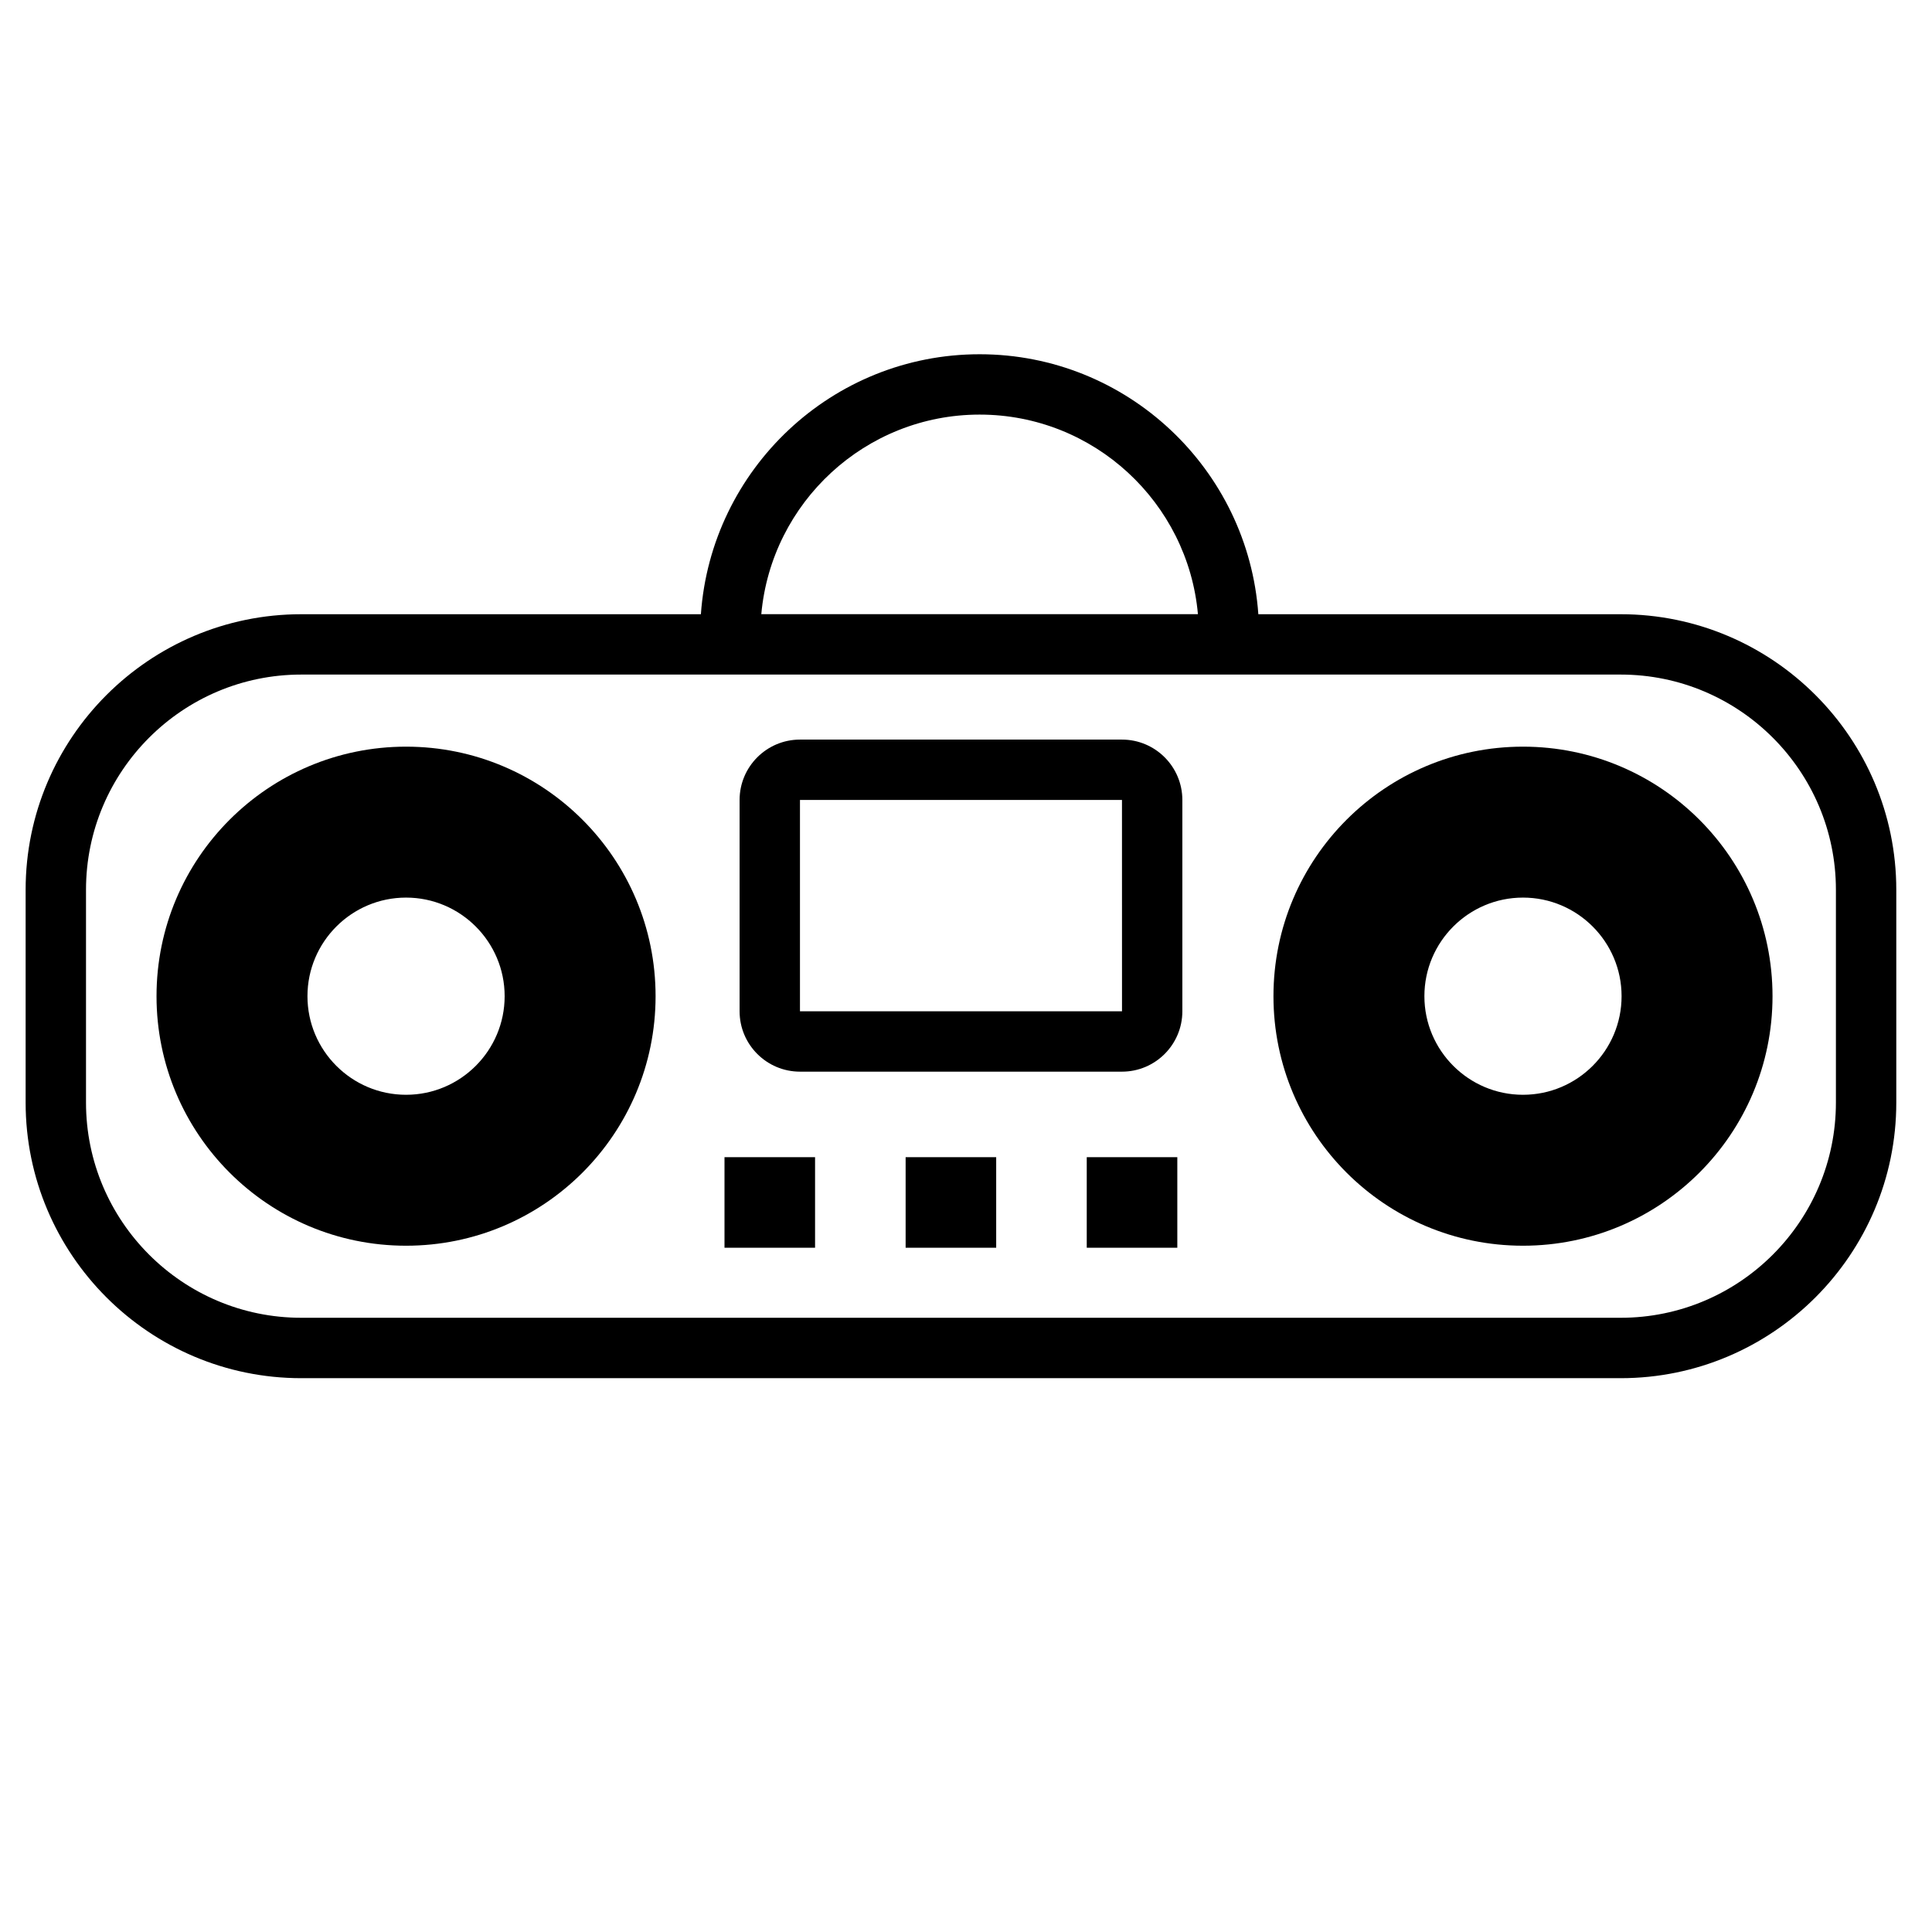 <?xml version="1.0" encoding="iso-8859-1"?>
<!-- Generator: Adobe Illustrator 17.0.0, SVG Export Plug-In . SVG Version: 6.00 Build 0)  -->
<!DOCTYPE svg PUBLIC "-//W3C//DTD SVG 1.1//EN" "http://www.w3.org/Graphics/SVG/1.1/DTD/svg11.dtd">
<svg version="1.1" id="Capa_1" xmlns="http://www.w3.org/2000/svg" xmlns:xlink="http://www.w3.org/1999/xlink" x="0px" y="0px"
	 width="64px" height="64px" viewBox="0 0 64 64" style="enable-background:new 0 0 64 64;" xml:space="preserve">
<path d="M53.687,20.347H41.684c-0.338-4.804-4.344-8.612-9.233-8.612s-8.895,3.808-9.233,8.612H9.979c-5.034,0-9.13,4.096-9.13,9.13
	v7.047c0,5.034,4.096,9.13,9.13,9.13h43.708c5.034,0,9.13-4.096,9.13-9.13v-7.047C62.817,24.442,58.722,20.347,53.687,20.347z
	 M32.451,13.734c3.785,0,6.901,2.912,7.232,6.612H25.219C25.551,16.646,28.666,13.734,32.451,13.734z M60.817,36.523
	c0,3.932-3.198,7.13-7.13,7.13H9.979c-3.932,0-7.13-3.198-7.13-7.13v-7.047c0-3.932,3.198-7.13,7.13-7.13h43.708
	c3.932,0,7.13,3.198,7.13,7.13V36.523z"/>
<path d="M13.451,24.734c-4.565,0-8.266,3.701-8.266,8.266c0,4.565,3.701,8.266,8.266,8.266c4.565,0,8.266-3.701,8.266-8.266
	C21.717,28.435,18.016,24.734,13.451,24.734z M13.451,36.266c-1.801,0-3.266-1.465-3.266-3.266s1.465-3.266,3.266-3.266
	s3.266,1.465,3.266,3.266S15.252,36.266,13.451,36.266z"/>
<path d="M50.451,24.734c-4.565,0-8.266,3.701-8.266,8.266c0,4.565,3.701,8.266,8.266,8.266c4.565,0,8.266-3.701,8.266-8.266
	C58.717,28.435,55.016,24.734,50.451,24.734z M50.451,36.266c-1.801,0-3.266-1.465-3.266-3.266s1.465-3.266,3.266-3.266
	s3.266,1.465,3.266,3.266S52.252,36.266,50.451,36.266z"/>
<path d="M37.167,24.5H26.5c-1.103,0-2,0.897-2,2v7c0,1.103,0.897,2,2,2h10.667c1.103,0,2-0.897,2-2v-7
	C39.167,25.397,38.27,24.5,37.167,24.5z M26.5,33.5v-7h10.667l0.001,7H26.5z"/>
<rect x="24" y="38.333" width="3" height="3"/>
<rect x="30" y="38.333" width="3" height="3"/>
<rect x="36" y="38.333" width="3" height="3"/>
</svg>
